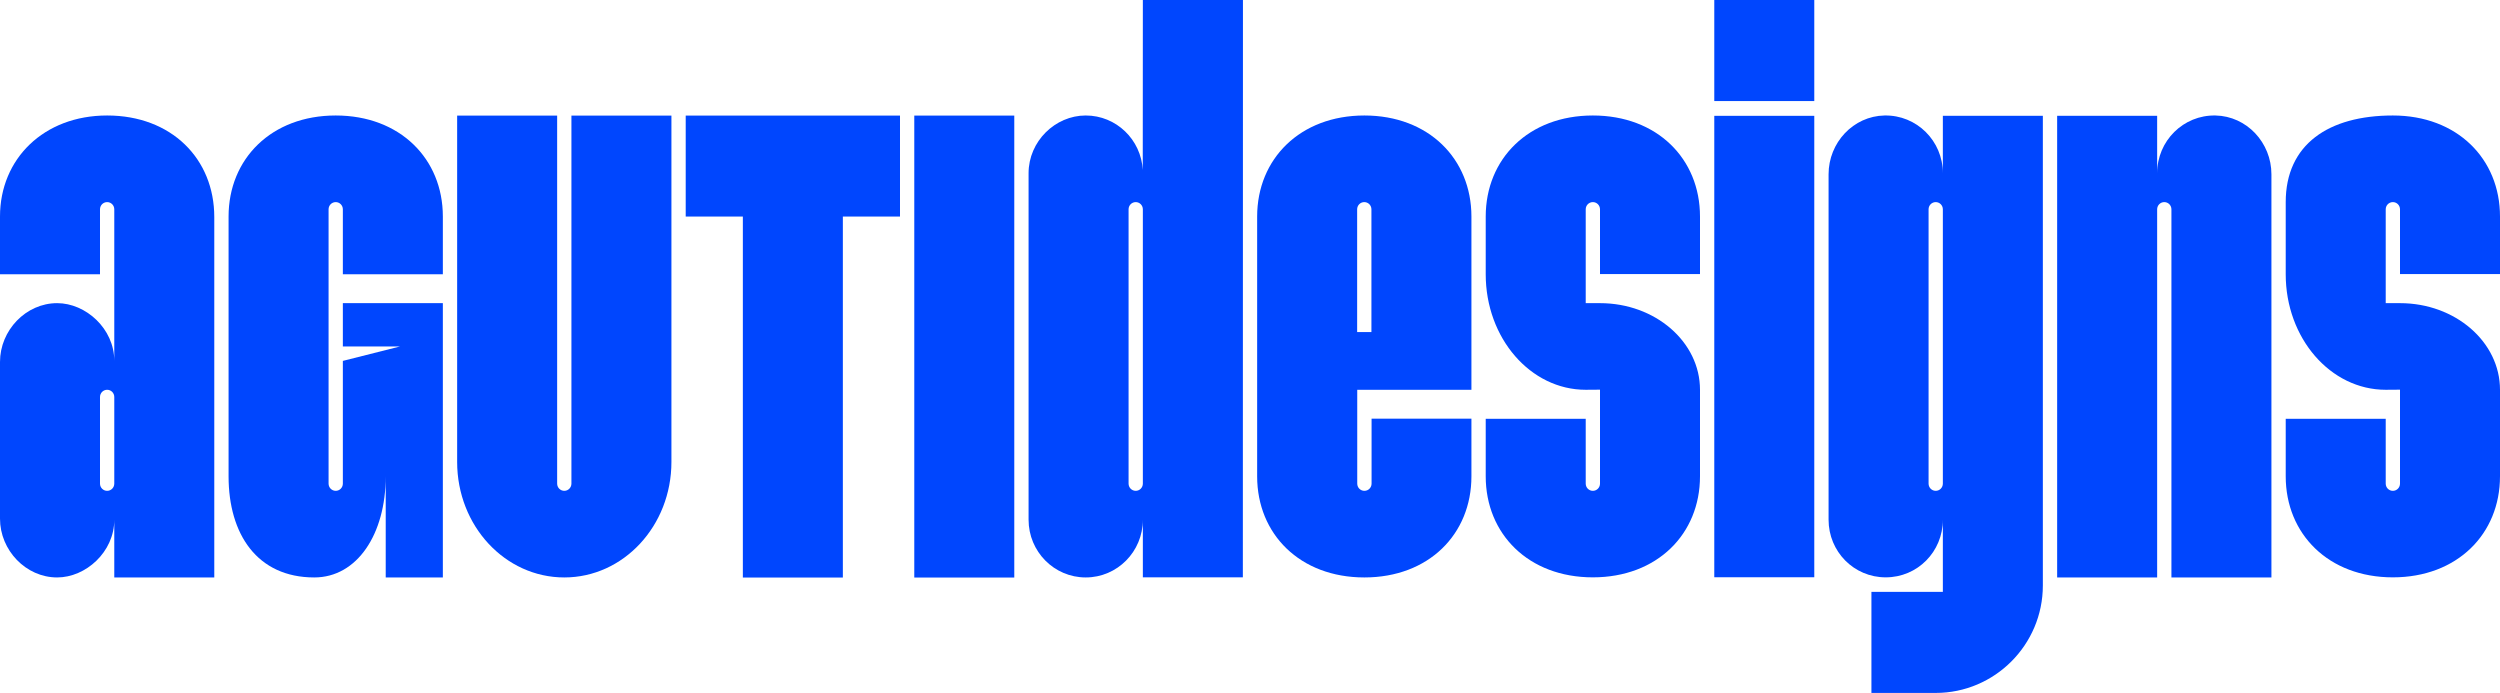 <svg xmlns="http://www.w3.org/2000/svg" width="184" height="51" viewBox="0 0 184 51" fill="none"><g clip-path="url(#clip0_250_27874)"><path d="M66.24 8.507H62.034H54.674H50.468V15.938H54.674V42.507H62.034V15.938H66.24V8.507Z" fill="#0046FE"></path><path d="M74.651 8.507V42.507H67.291V8.507H74.651Z" fill="#0046FE"></path><path d="M133.531 0H126.171V7.438H133.531V0Z" fill="#0046FE"></path><path d="M133.531 8.525H126.171V42.486H133.531V8.525Z" fill="#0046FE"></path><path d="M84.114 0L84.107 12.513C83.985 10.274 82.155 8.5 79.909 8.5C77.662 8.5 75.703 10.402 75.703 12.75V38.25C75.703 40.598 77.585 42.5 79.909 42.5C82.232 42.5 84.114 40.598 84.114 38.25V42.493H91.474L91.481 0H84.114ZM83.589 36.125C83.298 36.125 83.063 35.888 83.063 35.594V15.406C83.063 15.112 83.298 14.875 83.589 14.875C83.879 14.875 84.114 15.112 84.114 15.406V35.594C84.114 35.888 83.879 36.125 83.589 36.125Z" fill="#0046FE"></path><path d="M142.994 8.525V12.75C142.994 10.37 141.067 8.454 138.701 8.5C136.398 8.546 134.583 10.501 134.583 12.828V38.25C134.583 40.598 136.447 42.493 138.788 42.493C141.13 42.493 142.994 40.602 142.994 38.25V43.562H137.737V51H142.468C146.804 51 150.354 47.458 150.354 43.091V8.525H142.994ZM142.468 36.125C142.178 36.125 141.943 35.888 141.943 35.594V15.406C141.943 15.112 142.178 14.875 142.468 14.875C142.759 14.875 142.994 15.112 142.994 15.406V35.594C142.994 35.888 142.759 36.125 142.468 36.125Z" fill="#0046FE"></path><path d="M158.766 12.75C158.766 10.37 160.693 8.454 163.059 8.5C165.362 8.546 167.177 10.501 167.177 12.828V42.5H159.817V15.406C159.817 15.112 159.582 14.875 159.291 14.875C159.001 14.875 158.766 15.112 158.766 15.406V42.5H151.406V8.525H158.766V12.75Z" fill="#0046FE"></path><path d="M7.886 8.5C3.221 8.5 0 11.688 0 15.938V20.188H7.36V15.406C7.36 15.112 7.595 14.875 7.886 14.875C8.177 14.875 8.411 15.112 8.411 15.406V26.562C8.411 24.183 6.309 22.312 4.206 22.312C1.903 22.312 0 24.314 0 26.64V38.172C0 40.499 1.903 42.5 4.206 42.5C6.309 42.5 8.411 40.63 8.411 38.25V42.5H15.771V15.976C15.771 11.688 12.617 8.5 7.886 8.5ZM7.886 36.125C7.595 36.125 7.36 35.888 7.36 35.594V29.219C7.36 28.925 7.595 28.688 7.886 28.688C8.177 28.688 8.411 28.925 8.411 29.219V35.594C8.411 35.888 8.177 36.125 7.886 36.125Z" fill="#0046FE"></path><path d="M125.12 28.688C125.12 25.163 121.829 22.312 117.76 22.312H116.709V15.406C116.709 15.112 116.943 14.875 117.234 14.875C117.525 14.875 117.76 15.112 117.76 15.406V20.17H125.12V15.938C125.12 11.688 121.966 8.5 117.234 8.5C112.503 8.5 109.349 11.688 109.349 15.938V20.188C109.349 24.887 112.64 28.688 116.709 28.688L117.76 28.68V35.594C117.76 35.888 117.525 36.125 117.234 36.125C116.943 36.125 116.709 35.888 116.709 35.594V30.823H109.349V35.055C109.349 39.305 112.503 42.493 117.234 42.493C121.966 42.493 125.12 39.305 125.12 35.055V28.688Z" fill="#0046FE"></path><path d="M184 28.688C184 25.163 180.709 22.312 176.64 22.312H175.589V15.406C175.589 15.112 175.823 14.875 176.114 14.875C176.405 14.875 176.64 15.112 176.64 15.406V20.17H184V15.938C184 11.688 180.846 8.5 176.114 8.5C171.383 8.5 168.229 10.625 168.229 14.875V20.188C168.229 24.887 171.519 28.688 175.589 28.688L176.64 28.68V35.594C176.64 35.888 176.405 36.125 176.114 36.125C175.823 36.125 175.589 35.888 175.589 35.594V30.823H168.229V35.055C168.229 39.305 171.383 42.493 176.114 42.493C180.846 42.493 184 39.305 184 35.055V28.688Z" fill="#0046FE"></path><path d="M108.297 28.688V15.938C108.297 11.688 105.143 8.5 100.418 8.5C95.694 8.5 92.526 11.688 92.526 15.938V35.062C92.526 39.312 95.68 42.5 100.418 42.5C105.157 42.5 108.297 39.312 108.297 35.062V30.812H100.948V35.594C100.948 35.888 100.713 36.125 100.422 36.125H100.418C100.127 36.125 99.893 35.888 99.893 35.594V28.688H108.297ZM99.886 24.438V15.406C99.886 15.112 100.12 14.875 100.411 14.875C100.702 14.875 100.937 15.112 100.937 15.406V24.438H99.886Z" fill="#0046FE"></path><path d="M41.006 35.594V8.507H33.646V34C33.646 38.7 37.172 42.5 41.532 42.5C45.891 42.5 49.417 38.7 49.417 34V8.507H42.057V35.594C42.057 35.888 41.822 36.125 41.532 36.125C41.241 36.125 41.006 35.888 41.006 35.594Z" fill="#0046FE"></path><path d="M32.594 15.938C32.594 11.688 29.44 8.5 24.709 8.5C19.977 8.5 16.823 11.688 16.823 15.938V35.062C16.823 39.312 18.926 42.5 23.131 42.5C26.286 42.5 28.389 39.312 28.389 35.062V42.5H32.594V22.312H25.234V25.5H29.44L25.234 26.562V35.594C25.234 35.888 24.999 36.125 24.709 36.125C24.418 36.125 24.183 35.888 24.183 35.594V15.406C24.183 15.112 24.418 14.875 24.709 14.875C24.999 14.875 25.234 15.112 25.234 15.406V20.188H32.594V15.938Z" fill="#0046FE"></path></g><defs><clipPath id="clip0_250_27874"><rect width="184" height="51" fill="white"></rect></clipPath></defs></svg>